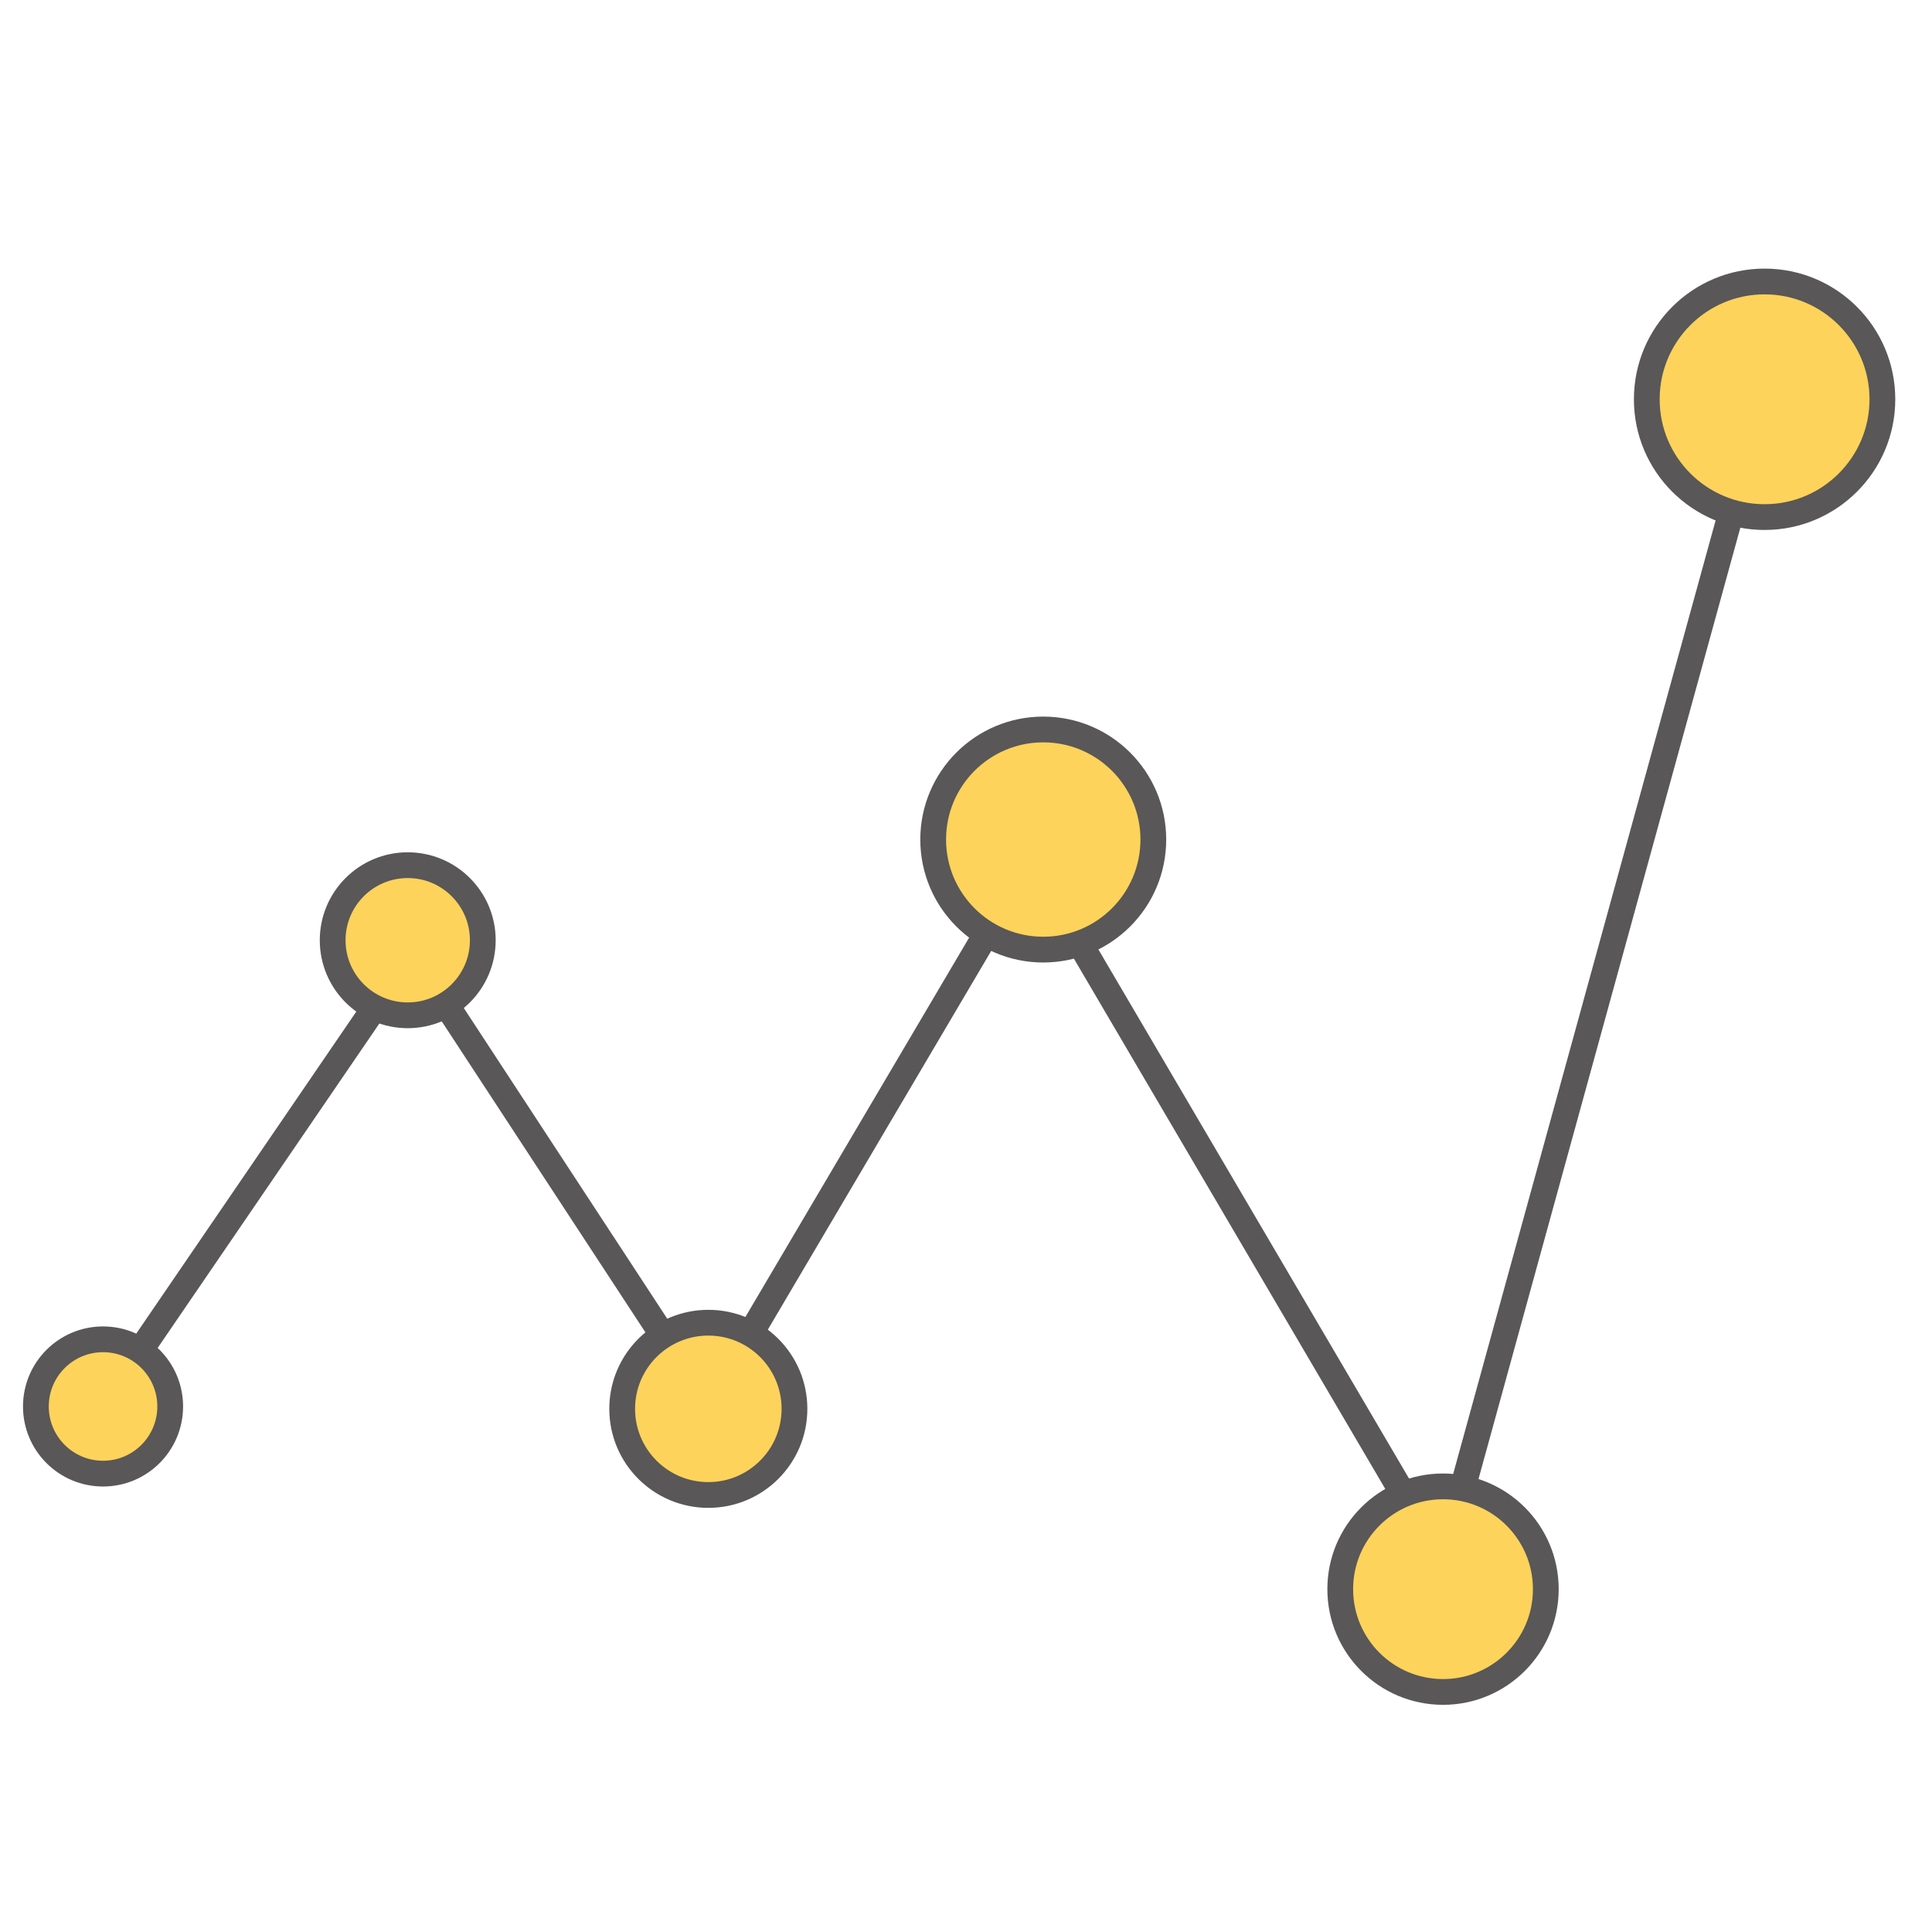 <svg width="75" height="75" viewBox="0 0 75 75" fill="none" xmlns="http://www.w3.org/2000/svg">
<rect width="75" height="75" fill="white"/>
<path d="M68 17L56 60.6L40 33.35L27.5 54.544L16 36.983L4 54.544" stroke="#595757"/>
<circle cx="68.501" cy="15.5" r="4.573" fill="#FDD35C" stroke="#595757"/>
<circle cx="56.018" cy="61.691" r="3.99" fill="#FDD35C" stroke="#595757"/>
<circle cx="40.499" cy="32.591" r="4.273" fill="#FDD35C" stroke="#595757"/>
<circle cx="27.497" cy="54.691" r="3.344" fill="#FDD35C" stroke="#595757"/>
<circle cx="15.828" cy="36.5" r="2.914" fill="#FDD35C" stroke="#595757"/>
<circle cx="4" cy="54.599" r="2.607" fill="#FDD35C" stroke="#595757"/>
</svg>
